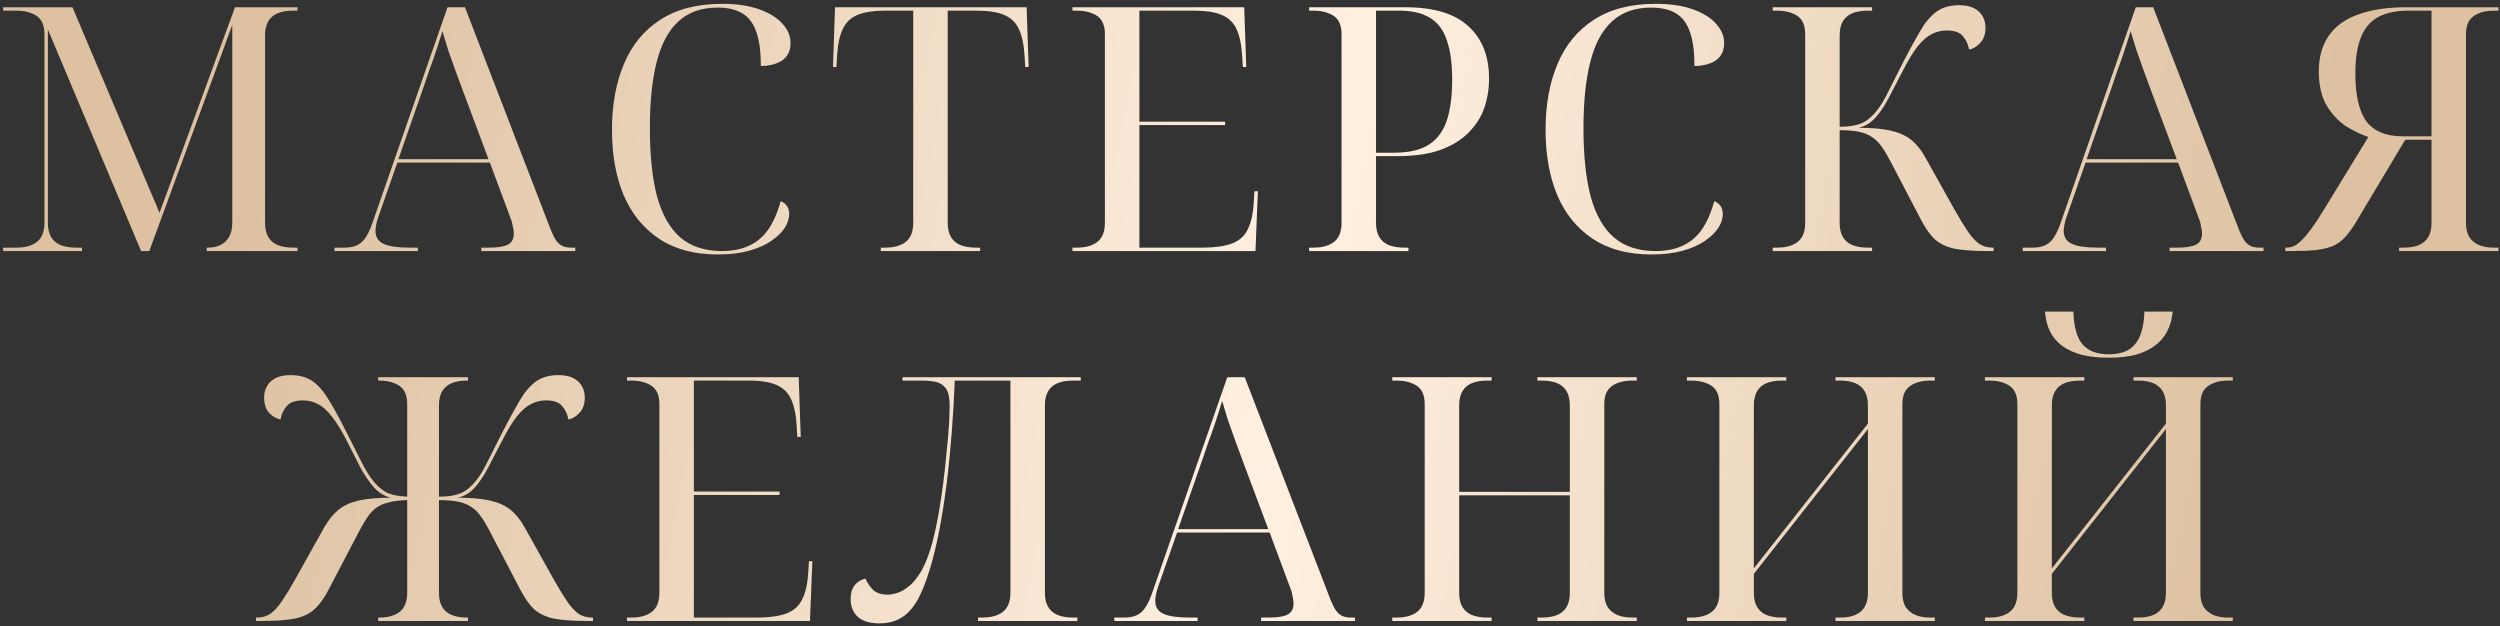 <?xml version="1.0" encoding="UTF-8"?> <svg xmlns="http://www.w3.org/2000/svg" width="615" height="154" viewBox="0 0 615 154" fill="none"><rect x="0" y="0" width="615" height="154" fill="#333333" stroke="none"/> <path d="M0.772 61.759V60.919H4.048C5.56 60.919 6.82 60.695 7.828 60.247C8.892 59.799 9.676 59.127 10.18 58.231C10.684 57.335 10.936 56.215 10.936 54.871V8.335C10.936 7.047 10.684 5.983 10.18 5.143C9.676 4.303 8.892 3.687 7.828 3.295C6.82 2.847 5.56 2.623 4.048 2.623H0.772V1.783H17.824L39.244 52.351L57.808 1.783H73.18V2.623H72.088C70.576 2.623 69.288 2.847 68.224 3.295C67.216 3.743 66.46 4.415 65.956 5.311C65.452 6.207 65.2 7.327 65.2 8.671V54.871C65.2 56.215 65.452 57.335 65.956 58.231C66.46 59.127 67.216 59.799 68.224 60.247C69.288 60.695 70.576 60.919 72.088 60.919H73.18V61.759H50.836V60.919H51.088C52.32 60.919 53.384 60.695 54.28 60.247C55.176 59.799 55.876 59.127 56.38 58.231C56.884 57.335 57.136 56.215 57.136 54.871V6.151L36.724 61.759H34.708L11.776 7.243V54.871C11.776 56.215 12.028 57.335 12.532 58.231C13.036 59.127 13.792 59.799 14.8 60.247C15.864 60.695 17.152 60.919 18.664 60.919H20.176V61.759H0.772ZM82.292 61.759V60.919H84.728C85.96 60.919 86.996 60.723 87.836 60.331C88.676 59.939 89.404 59.267 90.02 58.315C90.636 57.363 91.224 56.047 91.784 54.367L110.096 1.783H114.38L135.464 56.467C135.912 57.587 136.36 58.483 136.808 59.155C137.256 59.771 137.76 60.219 138.32 60.499C138.936 60.779 139.636 60.919 140.42 60.919H141.512V61.759H118.412V60.919H120.344C122.472 60.919 124.012 60.667 124.964 60.163C125.916 59.659 126.392 58.763 126.392 57.475C126.392 57.139 126.364 56.803 126.308 56.467C126.252 56.075 126.168 55.655 126.056 55.207C126 54.759 125.86 54.283 125.636 53.779L120.512 40.003H97.748L93.128 53.191C92.96 53.639 92.82 54.087 92.708 54.535C92.596 54.983 92.512 55.403 92.456 55.795C92.4 56.131 92.372 56.467 92.372 56.803C92.372 58.315 93.044 59.379 94.388 59.995C95.732 60.611 97.888 60.919 100.856 60.919H102.788V61.759H82.292ZM98 39.163H120.176L114.044 22.783C113.316 20.879 112.644 19.059 112.028 17.323C111.412 15.587 110.824 13.935 110.264 12.367C109.76 10.743 109.284 9.175 108.836 7.663C108.444 8.895 108.08 10.043 107.744 11.107C107.408 12.115 107.072 13.123 106.736 14.131C106.4 15.139 106.008 16.231 105.56 17.407C105.168 18.527 104.72 19.843 104.216 21.355L98 39.163ZM176.586 62.599C170.818 62.599 166.002 61.311 162.138 58.735C158.274 56.159 155.362 52.575 153.402 47.983C151.498 43.391 150.546 38.043 150.546 31.939C150.546 25.779 151.526 20.375 153.486 15.727C155.446 11.079 158.414 7.467 162.39 4.891C166.422 2.259 171.49 0.943 177.594 0.943C181.234 0.943 184.286 1.391 186.75 2.287C189.27 3.183 191.174 4.359 192.462 5.815C193.806 7.271 194.478 8.867 194.478 10.603C194.478 12.507 193.778 13.935 192.378 14.887C190.978 15.783 189.242 16.231 187.17 16.231C187.17 12.759 186.806 9.987 186.078 7.915C185.35 5.787 184.202 4.247 182.634 3.295C181.066 2.343 179.022 1.867 176.502 1.867C172.582 1.867 169.39 2.987 166.926 5.227C164.462 7.467 162.67 10.799 161.55 15.223C160.43 19.591 159.87 25.023 159.87 31.519C159.87 38.239 160.458 43.839 161.634 48.319C162.866 52.799 164.77 56.159 167.346 58.399C169.978 60.639 173.394 61.759 177.594 61.759C180.114 61.759 182.298 61.339 184.146 60.499C186.05 59.659 187.646 58.343 188.934 56.551C190.222 54.703 191.258 52.351 192.042 49.495C192.77 49.775 193.302 50.195 193.638 50.755C193.974 51.259 194.142 51.903 194.142 52.687C194.142 53.751 193.778 54.871 193.05 56.047C192.322 57.167 191.23 58.231 189.774 59.239C188.318 60.247 186.498 61.059 184.314 61.675C182.13 62.291 179.554 62.599 176.586 62.599ZM216.675 61.759V60.919H217.767C219.279 60.919 220.539 60.695 221.547 60.247C222.611 59.799 223.395 59.127 223.899 58.231C224.403 57.335 224.655 56.215 224.655 54.871V2.623H217.767C214.967 2.623 212.727 2.959 211.047 3.631C209.367 4.303 208.135 5.451 207.351 7.075C206.567 8.699 206.091 10.911 205.923 13.711L205.755 16.483H204.915L205.419 1.783H252.543L253.047 16.483H252.207L252.039 13.711C251.871 10.911 251.395 8.699 250.611 7.075C249.827 5.451 248.595 4.303 246.915 3.631C245.291 2.959 243.051 2.623 240.195 2.623H233.139V54.871C233.139 56.215 233.391 57.335 233.895 58.231C234.399 59.127 235.155 59.799 236.163 60.247C237.227 60.695 238.515 60.919 240.027 60.919H241.119V61.759H216.675ZM263.823 61.759V60.919H264.915C266.427 60.919 267.687 60.695 268.695 60.247C269.759 59.799 270.543 59.127 271.047 58.231C271.551 57.335 271.803 56.215 271.803 54.871V8.335C271.803 7.047 271.551 5.983 271.047 5.143C270.543 4.303 269.759 3.687 268.695 3.295C267.687 2.847 266.427 2.623 264.915 2.623H263.823V1.783H306.075L306.579 16.483H305.739L305.571 13.711C305.403 10.911 304.927 8.699 304.143 7.075C303.359 5.451 302.127 4.303 300.447 3.631C298.823 2.959 296.583 2.623 293.727 2.623H280.287V29.923H301.371V30.763H280.287V60.919H295.827C298.851 60.919 301.259 60.583 303.051 59.911C304.843 59.239 306.131 58.091 306.915 56.467C307.755 54.843 308.259 52.631 308.427 49.831L308.595 47.059H309.435L308.847 61.759H263.823ZM322.039 61.759V60.919H323.131C324.643 60.919 325.903 60.695 326.911 60.247C327.975 59.799 328.759 59.127 329.263 58.231C329.767 57.335 330.019 56.215 330.019 54.871V8.335C330.019 7.047 329.767 5.983 329.263 5.143C328.759 4.303 327.975 3.687 326.911 3.295C325.903 2.847 324.643 2.623 323.131 2.623H322.039V1.783H345.643C352.699 1.783 357.907 3.351 361.267 6.487C364.627 9.567 366.307 13.851 366.307 19.339C366.307 21.859 365.915 24.267 365.131 26.563C364.347 28.803 363.059 30.819 361.267 32.611C359.531 34.403 357.207 35.831 354.295 36.895C351.439 37.903 347.939 38.407 343.795 38.407H338.503V54.871C338.503 56.215 338.755 57.335 339.259 58.231C339.763 59.127 340.519 59.799 341.527 60.247C342.591 60.695 343.879 60.919 345.391 60.919H346.483V61.759H322.039ZM342.955 37.567C345.531 37.567 347.715 37.231 349.507 36.559C351.299 35.887 352.755 34.851 353.875 33.451C355.051 31.995 355.891 30.147 356.395 27.907C356.955 25.611 357.235 22.867 357.235 19.675C357.235 15.587 356.787 12.311 355.891 9.847C355.051 7.327 353.679 5.507 351.775 4.387C349.871 3.211 347.351 2.623 344.215 2.623H338.503V37.567H342.955ZM406.25 62.599C400.482 62.599 395.666 61.311 391.802 58.735C387.938 56.159 385.026 52.575 383.066 47.983C381.162 43.391 380.21 38.043 380.21 31.939C380.21 25.779 381.19 20.375 383.15 15.727C385.11 11.079 388.078 7.467 392.054 4.891C396.086 2.259 401.154 0.943 407.258 0.943C410.898 0.943 413.95 1.391 416.414 2.287C418.934 3.183 420.838 4.359 422.126 5.815C423.47 7.271 424.142 8.867 424.142 10.603C424.142 12.507 423.442 13.935 422.042 14.887C420.642 15.783 418.906 16.231 416.834 16.231C416.834 12.759 416.47 9.987 415.742 7.915C415.014 5.787 413.866 4.247 412.298 3.295C410.73 2.343 408.686 1.867 406.166 1.867C402.246 1.867 399.054 2.987 396.59 5.227C394.126 7.467 392.334 10.799 391.214 15.223C390.094 19.591 389.534 25.023 389.534 31.519C389.534 38.239 390.122 43.839 391.298 48.319C392.53 52.799 394.434 56.159 397.01 58.399C399.642 60.639 403.058 61.759 407.258 61.759C409.778 61.759 411.962 61.339 413.81 60.499C415.714 59.659 417.31 58.343 418.598 56.551C419.886 54.703 420.922 52.351 421.706 49.495C422.434 49.775 422.966 50.195 423.302 50.755C423.638 51.259 423.806 51.903 423.806 52.687C423.806 53.751 423.442 54.871 422.714 56.047C421.986 57.167 420.894 58.231 419.438 59.239C417.982 60.247 416.162 61.059 413.978 61.675C411.794 62.291 409.218 62.599 406.25 62.599ZM436.092 61.759V60.919H437.184C438.696 60.919 439.956 60.695 440.964 60.247C442.028 59.799 442.812 59.127 443.316 58.231C443.82 57.335 444.072 56.215 444.072 54.871V8.335C444.072 7.047 443.82 5.983 443.316 5.143C442.812 4.303 442.028 3.687 440.964 3.295C439.956 2.847 438.696 2.623 437.184 2.623H436.092V1.783H460.536V2.623H459.444C457.932 2.623 456.644 2.847 455.58 3.295C454.572 3.743 453.816 4.415 453.312 5.311C452.808 6.207 452.556 7.327 452.556 8.671V31.183C453.788 31.183 454.852 31.099 455.748 30.931C456.7 30.763 457.54 30.511 458.268 30.175C459.052 29.783 459.752 29.279 460.368 28.663C461.656 27.487 462.86 25.807 463.98 23.623C465.1 21.383 466.556 18.499 468.348 14.971C469.804 12.171 471.12 9.763 472.296 7.747C473.472 5.675 474.788 4.079 476.244 2.959C477.756 1.839 479.66 1.279 481.956 1.279C483.468 1.279 484.7 1.531 485.652 2.035C486.604 2.539 487.304 3.211 487.752 4.051C488.2 4.835 488.424 5.759 488.424 6.823C488.424 8.391 488.004 9.623 487.164 10.519C486.38 11.415 485.456 11.975 484.392 12.199C484.168 10.911 483.664 9.819 482.88 8.923C482.152 7.971 480.808 7.495 478.848 7.495C477.56 7.495 476.328 7.803 475.152 8.419C474.032 8.979 472.884 9.987 471.708 11.443C470.588 12.899 469.384 14.887 468.096 17.407C466.92 19.703 465.8 21.859 464.736 23.875C463.728 25.835 462.636 27.487 461.46 28.831C460.284 30.175 458.884 31.043 457.26 31.435C460.396 31.435 462.972 31.659 464.988 32.107C467.06 32.555 468.768 33.311 470.112 34.375C471.456 35.439 472.632 36.895 473.64 38.743L480.78 51.511C482.012 53.695 483.104 55.487 484.056 56.887C485.008 58.287 485.96 59.323 486.912 59.995C487.864 60.611 488.956 60.919 490.188 60.919H490.44V61.759H489.264C485.68 61.759 482.852 61.563 480.78 61.171C478.764 60.723 477.14 59.939 475.908 58.819C474.732 57.699 473.584 56.047 472.464 53.863L464.82 39.247C464.148 37.959 463.476 36.867 462.804 35.971C462.188 35.075 461.46 34.347 460.62 33.787C459.78 33.171 458.716 32.723 457.428 32.443C456.14 32.163 454.516 32.023 452.556 32.023V54.871C452.556 56.215 452.808 57.335 453.312 58.231C453.816 59.127 454.572 59.799 455.58 60.247C456.644 60.695 457.932 60.919 459.444 60.919H460.536V61.759H436.092ZM497.596 61.759V60.919H500.032C501.264 60.919 502.3 60.723 503.14 60.331C503.98 59.939 504.708 59.267 505.324 58.315C505.94 57.363 506.528 56.047 507.088 54.367L525.4 1.783H529.684L550.768 56.467C551.216 57.587 551.664 58.483 552.112 59.155C552.56 59.771 553.064 60.219 553.624 60.499C554.24 60.779 554.94 60.919 555.724 60.919H556.816V61.759H533.716V60.919H535.648C537.776 60.919 539.316 60.667 540.268 60.163C541.22 59.659 541.696 58.763 541.696 57.475C541.696 57.139 541.668 56.803 541.612 56.467C541.556 56.075 541.472 55.655 541.36 55.207C541.304 54.759 541.164 54.283 540.94 53.779L535.816 40.003H513.052L508.432 53.191C508.264 53.639 508.124 54.087 508.012 54.535C507.9 54.983 507.816 55.403 507.76 55.795C507.704 56.131 507.676 56.467 507.676 56.803C507.676 58.315 508.348 59.379 509.692 59.995C511.036 60.611 513.192 60.919 516.16 60.919H518.092V61.759H497.596ZM513.304 39.163H535.48L529.348 22.783C528.62 20.879 527.948 19.059 527.332 17.323C526.716 15.587 526.128 13.935 525.568 12.367C525.064 10.743 524.588 9.175 524.14 7.663C523.748 8.895 523.384 10.043 523.048 11.107C522.712 12.115 522.376 13.123 522.04 14.131C521.704 15.139 521.312 16.231 520.864 17.407C520.472 18.527 520.024 19.843 519.52 21.355L513.304 39.163ZM562.199 61.759V60.919H562.451C563.123 60.919 563.767 60.779 564.383 60.499C565.055 60.163 565.727 59.631 566.399 58.903C567.127 58.175 567.911 57.223 568.751 56.047C569.647 54.815 570.655 53.275 571.775 51.427L582.611 33.703C580.819 33.087 578.971 32.191 577.067 31.015C575.219 29.783 573.651 28.103 572.363 25.975C571.075 23.791 570.431 20.963 570.431 17.491C570.431 14.131 571.215 11.275 572.783 8.923C574.351 6.571 576.731 4.807 579.923 3.631C583.171 2.399 587.203 1.783 592.019 1.783H614.615V2.623H613.523C612.011 2.623 610.751 2.847 609.743 3.295C608.735 3.687 607.951 4.303 607.391 5.143C606.887 5.983 606.635 7.047 606.635 8.335V54.871C606.635 56.215 606.887 57.335 607.391 58.231C607.951 59.127 608.735 59.799 609.743 60.247C610.751 60.695 612.011 60.919 613.523 60.919H614.615V61.759H590.171V60.919H591.263C592.831 60.919 594.119 60.695 595.127 60.247C596.135 59.799 596.891 59.127 597.395 58.231C597.899 57.335 598.151 56.215 598.151 54.871V34.375H591.683L579.839 54.199C578.887 55.823 577.963 57.139 577.067 58.147C576.227 59.099 575.247 59.855 574.127 60.415C573.007 60.919 571.579 61.283 569.843 61.507C568.163 61.675 566.007 61.759 563.375 61.759H562.199ZM591.095 33.535H598.151V2.623H592.439C589.415 2.623 586.923 3.155 584.963 4.219C583.059 5.283 581.659 6.963 580.763 9.259C579.867 11.499 579.419 14.439 579.419 18.079C579.419 23.511 580.343 27.459 582.191 29.923C584.039 32.331 587.007 33.535 591.095 33.535ZM62.96 152.759V151.919H63.212C64.5 151.919 65.592 151.611 66.488 150.995C67.44 150.323 68.392 149.287 69.344 147.887C70.296 146.487 71.388 144.695 72.62 142.511L79.76 129.743C80.824 127.895 82 126.439 83.288 125.375C84.632 124.311 86.312 123.555 88.328 123.107C90.4 122.659 93.004 122.435 96.14 122.435C94.516 122.043 93.116 121.175 91.94 119.831C90.764 118.487 89.644 116.835 88.58 114.875C87.572 112.859 86.48 110.703 85.304 108.407C84.016 105.887 82.784 103.899 81.608 102.443C80.488 100.987 79.368 99.979 78.248 99.419C77.128 98.803 75.896 98.495 74.552 98.495C72.648 98.495 71.304 98.971 70.52 99.923C69.736 100.819 69.232 101.911 69.008 103.199C67.944 102.975 66.992 102.415 66.152 101.519C65.368 100.623 64.976 99.391 64.976 97.823C64.976 96.759 65.2 95.835 65.648 95.051C66.096 94.211 66.796 93.539 67.748 93.035C68.7 92.531 69.932 92.279 71.444 92.279C73.796 92.279 75.7 92.839 77.156 93.959C78.612 95.079 79.928 96.675 81.104 98.747C82.336 100.763 83.652 103.171 85.052 105.971C86.844 109.499 88.3 112.383 89.42 114.623C90.596 116.807 91.8 118.487 93.032 119.663C93.648 120.223 94.292 120.699 94.964 121.091C95.636 121.427 96.392 121.679 97.232 121.847C98.128 122.015 99.108 122.127 100.172 122.183V99.335C100.172 98.047 99.92 96.983 99.416 96.143C98.912 95.303 98.128 94.687 97.064 94.295C96.056 93.847 94.796 93.623 93.284 93.623H93.032V92.783H115.124V93.623H114.872C113.36 93.623 112.072 93.847 111.008 94.295C110 94.743 109.244 95.415 108.74 96.311C108.236 97.207 107.984 98.327 107.984 99.671V122.183C109.216 122.183 110.28 122.099 111.176 121.931C112.128 121.763 112.968 121.511 113.696 121.175C114.48 120.783 115.18 120.279 115.796 119.663C117.084 118.487 118.288 116.807 119.408 114.623C120.528 112.383 121.984 109.499 123.776 105.971C125.232 103.171 126.548 100.763 127.724 98.747C128.9 96.675 130.216 95.079 131.672 93.959C133.184 92.839 135.088 92.279 137.384 92.279C138.896 92.279 140.128 92.531 141.08 93.035C142.032 93.539 142.732 94.211 143.18 95.051C143.628 95.835 143.852 96.759 143.852 97.823C143.852 99.391 143.432 100.623 142.592 101.519C141.808 102.415 140.884 102.975 139.82 103.199C139.596 101.911 139.092 100.819 138.308 99.923C137.58 98.971 136.236 98.495 134.276 98.495C132.988 98.495 131.756 98.803 130.58 99.419C129.46 99.979 128.312 100.987 127.136 102.443C126.016 103.899 124.812 105.887 123.524 108.407C122.348 110.703 121.228 112.859 120.164 114.875C119.156 116.835 118.064 118.487 116.888 119.831C115.712 121.175 114.312 122.043 112.688 122.435C115.824 122.435 118.4 122.659 120.416 123.107C122.488 123.555 124.196 124.311 125.54 125.375C126.884 126.439 128.06 127.895 129.068 129.743L136.208 142.511C137.44 144.695 138.532 146.487 139.484 147.887C140.436 149.287 141.388 150.323 142.34 150.995C143.292 151.611 144.384 151.919 145.616 151.919H145.868V152.759H144.692C141.108 152.759 138.28 152.563 136.208 152.171C134.192 151.723 132.568 150.939 131.336 149.819C130.16 148.699 129.012 147.047 127.892 144.863L120.248 130.247C119.576 128.959 118.904 127.867 118.232 126.971C117.616 126.075 116.888 125.347 116.048 124.787C115.208 124.171 114.144 123.723 112.856 123.443C111.568 123.163 109.944 123.023 107.984 123.023V145.871C107.984 147.215 108.236 148.335 108.74 149.231C109.244 150.127 110 150.799 111.008 151.247C112.072 151.695 113.36 151.919 114.872 151.919H115.124V152.759H93.032V151.919H93.284C94.796 151.919 96.056 151.695 97.064 151.247C98.128 150.799 98.912 150.127 99.416 149.231C99.92 148.335 100.172 147.215 100.172 145.871V123.023C98.324 123.079 96.784 123.275 95.552 123.611C94.376 123.891 93.396 124.311 92.612 124.871C91.828 125.431 91.128 126.159 90.512 127.055C89.896 127.951 89.252 129.015 88.58 130.247L80.936 144.863C79.816 147.047 78.64 148.699 77.408 149.819C76.232 150.939 74.608 151.723 72.536 152.171C70.52 152.563 67.72 152.759 64.136 152.759H62.96ZM154.228 152.759V151.919H155.32C156.832 151.919 158.092 151.695 159.1 151.247C160.164 150.799 160.948 150.127 161.452 149.231C161.956 148.335 162.208 147.215 162.208 145.871V99.335C162.208 98.047 161.956 96.983 161.452 96.143C160.948 95.303 160.164 94.687 159.1 94.295C158.092 93.847 156.832 93.623 155.32 93.623H154.228V92.783H196.48L196.984 107.483H196.144L195.976 104.711C195.808 101.911 195.332 99.699 194.548 98.075C193.764 96.451 192.532 95.303 190.852 94.631C189.228 93.959 186.988 93.623 184.132 93.623H170.692V120.923H191.776V121.763H170.692V151.919H186.232C189.256 151.919 191.664 151.583 193.456 150.911C195.248 150.239 196.536 149.091 197.32 147.467C198.16 145.843 198.664 143.631 198.832 140.831L199 138.059H199.84L199.252 152.759H154.228ZM216.392 153.347C213.984 153.347 212.192 152.815 211.016 151.751C209.84 150.631 209.252 149.175 209.252 147.383C209.252 145.927 209.588 144.779 210.26 143.939C210.932 143.099 211.828 142.567 212.948 142.343C213.172 143.071 213.704 143.911 214.544 144.863C215.384 145.815 216.672 146.291 218.408 146.291C219.024 146.291 219.78 146.151 220.676 145.871C221.628 145.591 222.608 145.031 223.616 144.191C224.68 143.351 225.716 142.063 226.724 140.327C227.732 138.535 228.628 136.183 229.412 133.271C229.916 131.367 230.392 129.183 230.84 126.719C231.288 124.199 231.68 121.623 232.016 118.991C232.352 116.359 232.632 113.783 232.856 111.263C233.136 108.743 233.332 106.503 233.444 104.543C233.556 102.527 233.612 100.931 233.612 99.755C233.612 97.795 233.304 96.395 232.688 95.555C232.072 94.715 231.26 94.183 230.252 93.959C229.244 93.735 228.124 93.623 226.892 93.623H222.02V92.783H265.868V93.623H263.936C262.424 93.623 261.136 93.847 260.072 94.295C259.064 94.743 258.308 95.415 257.804 96.311C257.3 97.207 257.048 98.327 257.048 99.671V145.871C257.048 147.215 257.3 148.335 257.804 149.231C258.308 150.127 259.064 150.799 260.072 151.247C261.136 151.695 262.424 151.919 263.936 151.919H265.028V152.759H240.584V151.919H241.676C243.188 151.919 244.448 151.695 245.456 151.247C246.52 150.799 247.304 150.127 247.808 149.231C248.312 148.335 248.564 147.215 248.564 145.871V93.623H234.872C234.704 97.935 234.452 102.247 234.116 106.559C233.78 110.871 233.36 115.043 232.856 119.075C232.352 123.051 231.764 126.803 231.092 130.331C230.42 133.803 229.664 136.939 228.824 139.739C227.816 143.155 226.724 145.871 225.548 147.887C224.372 149.847 223.028 151.247 221.516 152.087C220.06 152.927 218.352 153.347 216.392 153.347ZM274.112 152.759V151.919H276.548C277.78 151.919 278.816 151.723 279.656 151.331C280.496 150.939 281.224 150.267 281.84 149.315C282.456 148.363 283.044 147.047 283.604 145.367L301.916 92.783H306.2L327.284 147.467C327.732 148.587 328.18 149.483 328.628 150.155C329.076 150.771 329.58 151.219 330.14 151.499C330.756 151.779 331.456 151.919 332.24 151.919H333.332V152.759H310.232V151.919H312.164C314.292 151.919 315.832 151.667 316.784 151.163C317.736 150.659 318.212 149.763 318.212 148.475C318.212 148.139 318.184 147.803 318.128 147.467C318.072 147.075 317.988 146.655 317.876 146.207C317.82 145.759 317.68 145.283 317.456 144.779L312.332 131.003H289.568L284.948 144.191C284.78 144.639 284.64 145.087 284.528 145.535C284.416 145.983 284.332 146.403 284.276 146.795C284.22 147.131 284.192 147.467 284.192 147.803C284.192 149.315 284.864 150.379 286.208 150.995C287.552 151.611 289.708 151.919 292.676 151.919H294.608V152.759H274.112ZM289.82 130.163H311.996L305.864 113.783C305.136 111.879 304.464 110.059 303.848 108.323C303.232 106.587 302.644 104.935 302.084 103.367C301.58 101.743 301.104 100.175 300.656 98.663C300.264 99.895 299.9 101.043 299.564 102.107C299.228 103.115 298.892 104.123 298.556 105.131C298.22 106.139 297.828 107.231 297.38 108.407C296.988 109.527 296.54 110.843 296.036 112.355L289.82 130.163ZM342.495 152.759V151.919H343.587C345.099 151.919 346.359 151.695 347.367 151.247C348.431 150.799 349.215 150.127 349.719 149.231C350.223 148.335 350.475 147.215 350.475 145.871V99.335C350.475 98.047 350.223 96.983 349.719 96.143C349.215 95.303 348.431 94.687 347.367 94.295C346.359 93.847 345.099 93.623 343.587 93.623H342.495V92.783H366.939V93.623H365.847C364.335 93.623 363.047 93.847 361.983 94.295C360.975 94.743 360.219 95.415 359.715 96.311C359.211 97.207 358.959 98.327 358.959 99.671V121.007H386.175V99.671C386.175 98.327 385.923 97.207 385.419 96.311C384.915 95.415 384.159 94.743 383.151 94.295C382.143 93.847 380.855 93.623 379.287 93.623H378.195V92.783H402.639V93.623H401.547C400.035 93.623 398.775 93.847 397.767 94.295C396.759 94.687 395.975 95.303 395.415 96.143C394.911 96.983 394.659 98.047 394.659 99.335V145.871C394.659 147.215 394.911 148.335 395.415 149.231C395.975 150.127 396.759 150.799 397.767 151.247C398.775 151.695 400.035 151.919 401.547 151.919H402.639V152.759H378.195V151.919H379.287C380.855 151.919 382.143 151.695 383.151 151.247C384.159 150.799 384.915 150.127 385.419 149.231C385.923 148.335 386.175 147.215 386.175 145.871V121.847H358.959V145.871C358.959 147.215 359.211 148.335 359.715 149.231C360.219 150.127 360.975 150.799 361.983 151.247C363.047 151.695 364.335 151.919 365.847 151.919H366.939V152.759H342.495ZM414.984 152.759V151.919H416.076C417.588 151.919 418.848 151.695 419.856 151.247C420.92 150.799 421.704 150.127 422.208 149.231C422.712 148.335 422.964 147.215 422.964 145.871V99.335C422.964 98.047 422.712 96.983 422.208 96.143C421.704 95.303 420.92 94.687 419.856 94.295C418.848 93.847 417.588 93.623 416.076 93.623H414.984V92.783H439.428V93.623H438.336C436.824 93.623 435.536 93.847 434.472 94.295C433.464 94.743 432.708 95.415 432.204 96.311C431.7 97.207 431.448 98.327 431.448 99.671V139.823L459.504 104.207V99.671C459.504 98.327 459.252 97.207 458.748 96.311C458.244 95.415 457.488 94.743 456.48 94.295C455.472 93.847 454.184 93.623 452.616 93.623H451.524V92.783H475.968V93.623H474.876C473.364 93.623 472.104 93.847 471.096 94.295C470.088 94.687 469.304 95.303 468.744 96.143C468.24 96.983 467.988 98.047 467.988 99.335V145.871C467.988 147.215 468.24 148.335 468.744 149.231C469.304 150.127 470.088 150.799 471.096 151.247C472.104 151.695 473.364 151.919 474.876 151.919H475.968V152.759H451.524V151.919H452.616C454.184 151.919 455.472 151.695 456.48 151.247C457.488 150.799 458.244 150.127 458.748 149.231C459.252 148.335 459.504 147.215 459.504 145.871V105.551L431.448 141.167V145.871C431.448 147.215 431.7 148.335 432.204 149.231C432.708 150.127 433.464 150.799 434.472 151.247C435.536 151.695 436.824 151.919 438.336 151.919H439.428V152.759H414.984ZM518.786 87.995C516.322 87.995 514.138 87.771 512.234 87.323C510.33 86.819 508.706 86.091 507.362 85.139C506.074 84.187 505.066 83.011 504.338 81.611C503.61 80.155 503.19 78.503 503.078 76.655H510.05C510.162 80.295 510.89 82.955 512.234 84.635C513.634 86.315 515.818 87.155 518.786 87.155C521.754 87.155 523.91 86.315 525.254 84.635C526.654 82.955 527.41 80.295 527.522 76.655H534.494C534.326 78.503 533.85 80.155 533.066 81.611C532.338 83.011 531.302 84.187 529.958 85.139C528.67 86.091 527.074 86.819 525.17 87.323C523.322 87.771 521.194 87.995 518.786 87.995ZM488.294 152.759V151.919H489.386C490.898 151.919 492.158 151.695 493.166 151.247C494.23 150.799 495.014 150.127 495.518 149.231C496.022 148.335 496.274 147.215 496.274 145.871V99.335C496.274 98.047 496.022 96.983 495.518 96.143C495.014 95.303 494.23 94.687 493.166 94.295C492.158 93.847 490.898 93.623 489.386 93.623H488.294V92.783H512.738V93.623H511.646C510.134 93.623 508.846 93.847 507.782 94.295C506.774 94.743 506.018 95.415 505.514 96.311C505.01 97.207 504.758 98.327 504.758 99.671V139.823L532.814 104.207V99.671C532.814 98.327 532.562 97.207 532.058 96.311C531.554 95.415 530.798 94.743 529.79 94.295C528.782 93.847 527.494 93.623 525.926 93.623H524.834V92.783H549.278V93.623H548.186C546.674 93.623 545.414 93.847 544.406 94.295C543.398 94.687 542.614 95.303 542.054 96.143C541.55 96.983 541.298 98.047 541.298 99.335V145.871C541.298 147.215 541.55 148.335 542.054 149.231C542.614 150.127 543.398 150.799 544.406 151.247C545.414 151.695 546.674 151.919 548.186 151.919H549.278V152.759H524.834V151.919H525.926C527.494 151.919 528.782 151.695 529.79 151.247C530.798 150.799 531.554 150.127 532.058 149.231C532.562 148.335 532.814 147.215 532.814 145.871V105.551L504.758 141.167V145.871C504.758 147.215 505.01 148.335 505.514 149.231C506.018 150.127 506.774 150.799 507.782 151.247C508.846 151.695 510.134 151.919 511.646 151.919H512.738V152.759H488.294Z" fill="url(#paint0_linear_1_51)"></path> <defs> <linearGradient id="paint0_linear_1_51" x1="74.218" y1="-16.241" x2="563.38" y2="82.853" gradientUnits="userSpaceOnUse"> <stop stop-color="#DDC1A1"></stop> <stop offset="0.52" stop-color="#FFF0E0"></stop> <stop offset="1" stop-color="#DDC1A1"></stop> </linearGradient> </defs> </svg> 
